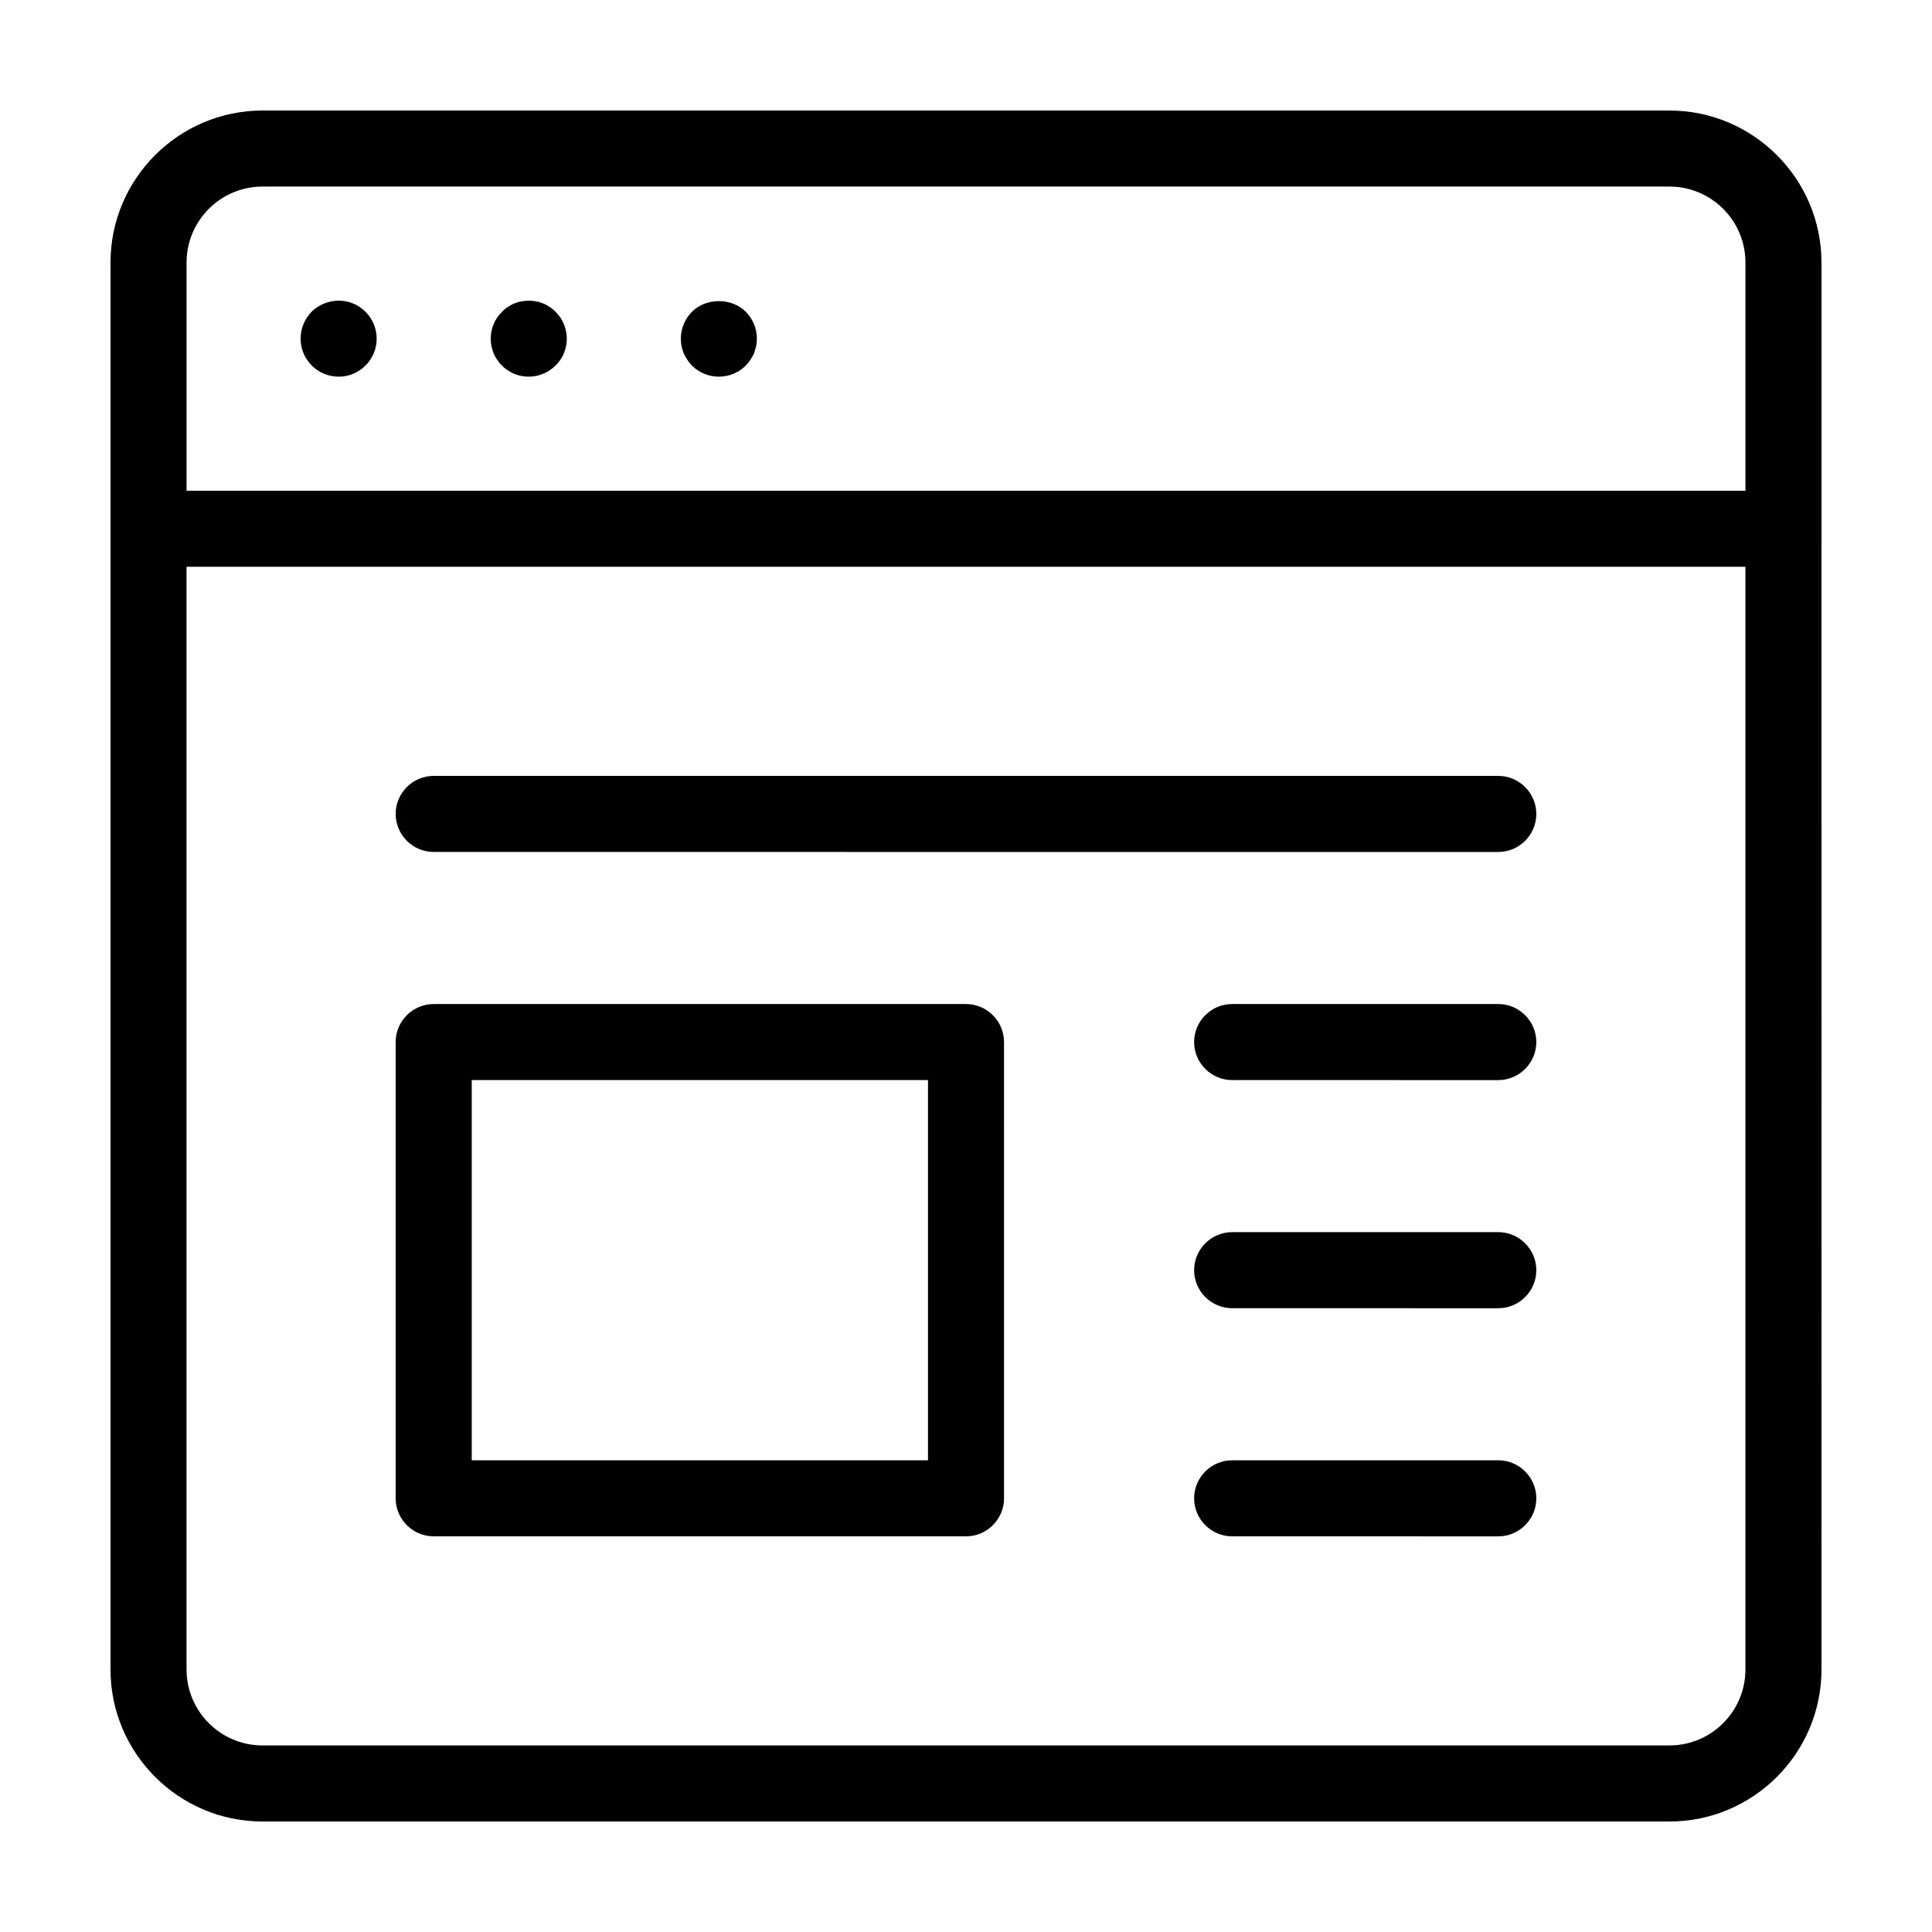 <?xml version="1.0" encoding="UTF-8"?>
<!-- Uploaded to: SVG Repo, www.svgrepo.com, Generator: SVG Repo Mixer Tools -->
<svg fill="#000000" width="800px" height="800px" version="1.1" viewBox="144 144 512 512" xmlns="http://www.w3.org/2000/svg">
 <path d="m586.41 173.29h-372.82c-22.219 0-40.305 18.086-40.305 40.305v372.82c0 22.219 18.086 40.305 40.305 40.305h372.82c22.219 0 40.305-18.086 40.305-40.305l-0.004-372.82c0-22.219-18.086-40.305-40.305-40.305zm-372.82 20.152h372.82c11.133 0 20.152 9.02 20.152 20.152v60.457h-413.12v-60.457c0-11.137 9.016-20.152 20.152-20.152zm372.82 413.12h-372.82c-11.133 0-20.152-9.02-20.152-20.152v-292.21h413.12v292.21c-0.004 11.133-9.02 20.148-20.156 20.148zm-362.54-370.85c-0.152-0.656-0.203-1.312-0.203-1.965 0-2.672 1.059-5.238 2.922-7.152 2.367-2.316 5.844-3.375 9.117-2.719 0.656 0.102 1.258 0.301 1.863 0.555 0.656 0.25 1.211 0.555 1.762 0.957 0.555 0.352 1.059 0.754 1.512 1.211 1.918 1.906 2.977 4.477 2.977 7.148 0 0.656-0.051 1.309-0.203 1.965-0.102 0.656-0.301 1.258-0.555 1.863-0.25 0.656-0.605 1.211-0.957 1.762-0.352 0.555-0.754 1.059-1.258 1.512-0.453 0.504-0.957 0.906-1.512 1.258-0.555 0.352-1.109 0.707-1.762 0.957-0.605 0.25-1.211 0.453-1.863 0.555-0.656 0.152-1.312 0.203-1.965 0.203-2.672 0-5.238-1.059-7.152-2.973-0.453-0.453-0.855-0.957-1.211-1.512-0.402-0.555-0.707-1.109-0.957-1.762-0.254-0.605-0.453-1.211-0.555-1.863zm50.379 0c-0.148-0.656-0.199-1.312-0.199-1.965 0-2.672 1.059-5.238 2.973-7.106 0.453-0.504 0.957-0.906 1.512-1.258 0.555-0.352 1.109-0.707 1.715-0.957 0.656-0.25 1.258-0.453 1.914-0.555 1.309-0.25 2.621-0.25 3.93 0 0.656 0.102 1.258 0.301 1.863 0.555 0.656 0.25 1.211 0.605 1.762 0.957 0.555 0.352 1.059 0.754 1.512 1.258 1.914 1.863 2.973 4.434 2.973 7.106 0 0.656-0.051 1.309-0.203 1.965-0.102 0.656-0.301 1.258-0.555 1.863-0.25 0.656-0.555 1.211-0.957 1.762-0.352 0.555-0.754 1.059-1.258 1.512-1.863 1.914-4.484 2.973-7.106 2.973-0.656 0-1.309-0.051-1.965-0.203-0.656-0.102-1.258-0.301-1.914-0.555-0.605-0.25-1.16-0.605-1.715-0.957-0.555-0.352-1.059-0.754-1.512-1.258-0.504-0.453-0.906-0.957-1.258-1.512-0.402-0.555-0.707-1.109-0.957-1.762-0.25-0.605-0.453-1.211-0.555-1.863zm50.383 0c-0.152-0.656-0.203-1.312-0.203-1.965 0-2.672 1.059-5.238 2.973-7.152 3.727-3.727 10.48-3.727 14.207 0 1.914 1.91 2.973 4.481 2.973 7.152 0 0.656-0.051 1.309-0.203 1.965s-0.301 1.258-0.555 1.914c-0.25 0.605-0.605 1.16-0.957 1.715-0.352 0.555-0.754 1.059-1.258 1.562-1.863 1.859-4.434 2.918-7.102 2.918-2.672 0-5.238-1.059-7.106-2.922-0.504-0.504-0.906-1.008-1.258-1.562-0.352-0.555-0.707-1.109-0.957-1.715-0.254-0.652-0.453-1.258-0.555-1.91zm226.51 123.99c0 5.543-4.535 10.078-10.078 10.078l-282.13-0.004c-5.543 0-10.078-4.535-10.078-10.078 0-5.543 4.535-10.078 10.078-10.078h282.13c5.539 0.004 10.074 4.539 10.074 10.082zm0 181.37c0 5.543-4.535 10.078-10.078 10.078l-70.531-0.004c-5.543 0-10.078-4.535-10.078-10.078s4.535-10.078 10.078-10.078h70.535c5.539 0.004 10.074 4.539 10.074 10.082zm0-60.457c0 5.543-4.535 10.078-10.078 10.078l-70.531-0.004c-5.543 0-10.078-4.535-10.078-10.078s4.535-10.078 10.078-10.078h70.535c5.539 0.004 10.074 4.539 10.074 10.082zm0-60.457c0 5.543-4.535 10.078-10.078 10.078l-70.531-0.004c-5.543 0-10.078-4.535-10.078-10.078 0-5.543 4.535-10.078 10.078-10.078h70.535c5.539 0.004 10.074 4.539 10.074 10.082zm-151.14-10.078h-141.07c-5.543 0-10.078 4.535-10.078 10.078v120.91c0 5.543 4.535 10.078 10.078 10.078h141.07c5.543 0 10.078-4.535 10.078-10.078l-0.004-120.91c0-5.543-4.535-10.078-10.074-10.078zm-10.078 120.91h-120.91v-100.76h120.91z"/>
</svg>
